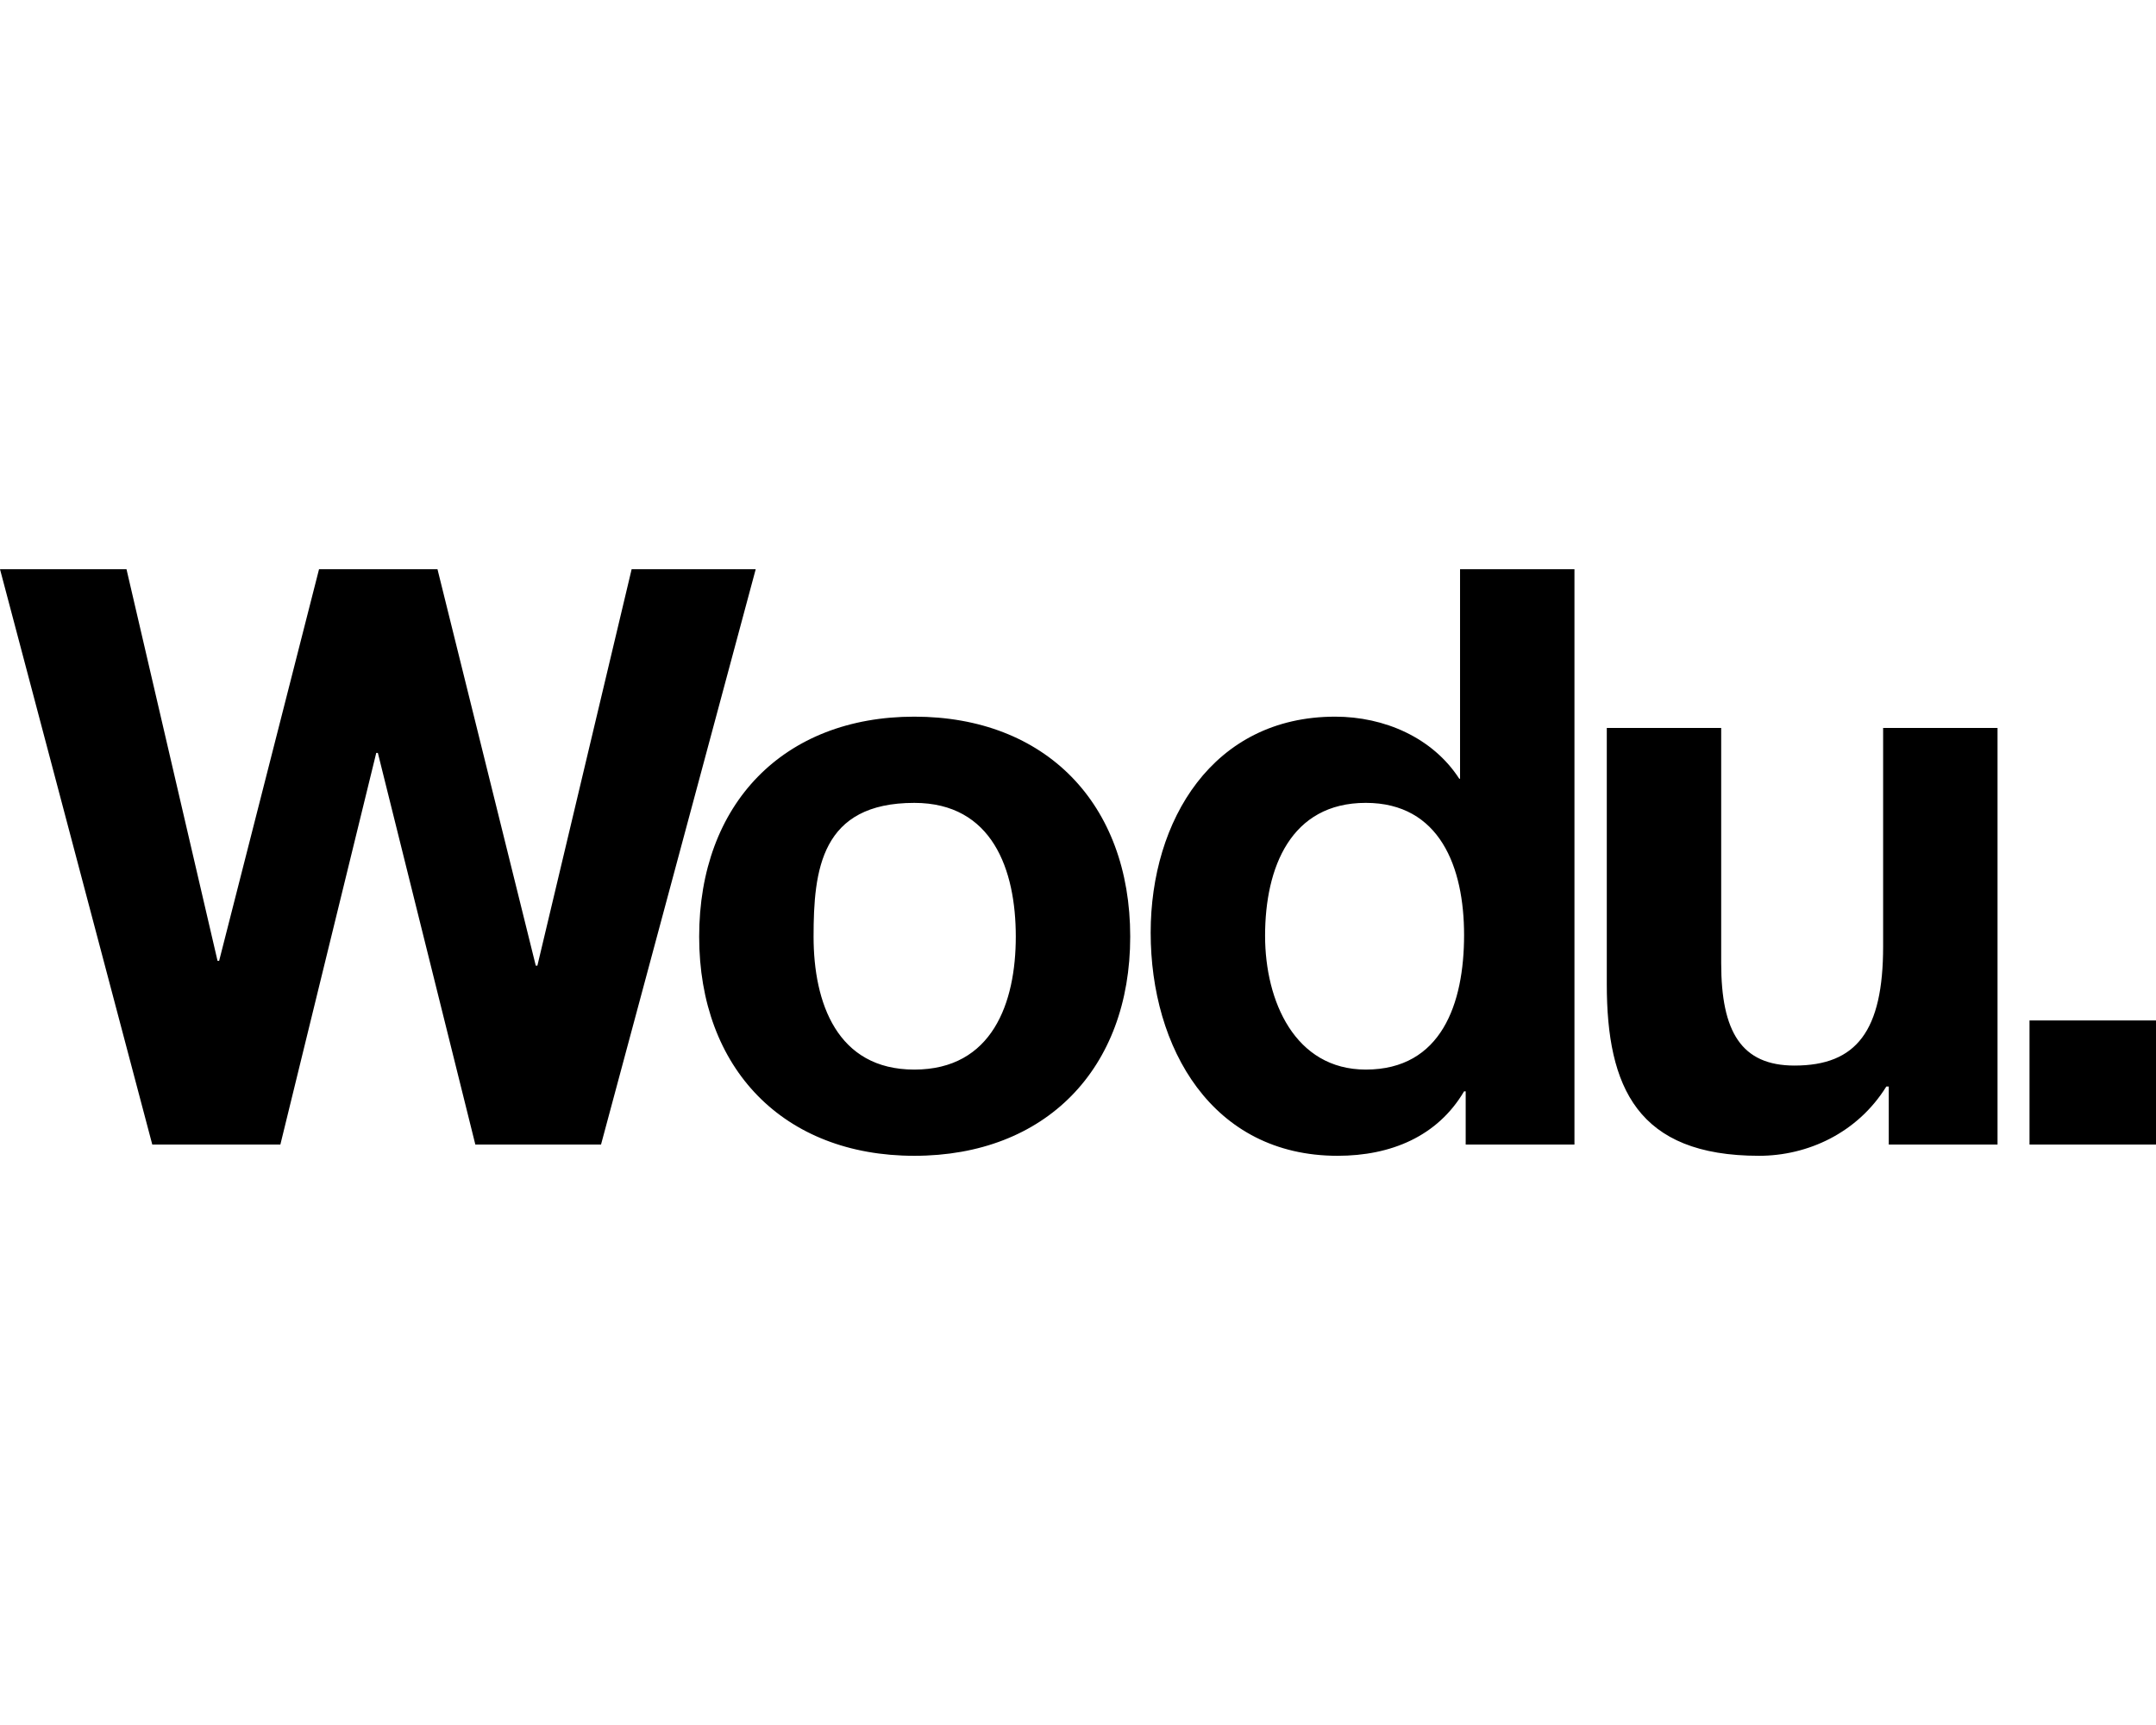 <svg xmlns="http://www.w3.org/2000/svg" viewBox="0 0 640 512"><!-- Font Awesome Free 5.15.2 by @fontawesome - https://fontawesome.com License - https://fontawesome.com/license/free (Icons: CC BY 4.0, Fonts: SIL OFL 1.1, Code: MIT License) --><path d="M178.414 339.706H141.1L112.166 223.475h-.478L83.228 339.706H45.2L0 168.946H37.548L64.574 285.177h.478L94.707 168.946h35.157l29.178 117.667h.479L187.5 168.946h36.831zM271.4 212.713c38.984 0 64.1 25.828 64.1 65.291 0 39.222-25.111 65.05-64.1 65.05-38.743 0-63.855-25.828-63.855-65.05C207.547 238.541 232.659 212.713 271.4 212.713zm0 104.753c23.2 0 30.133-19.852 30.133-39.462 0-19.852-6.934-39.7-30.133-39.7-27.7 0-29.894 19.85-29.894 39.7C241.508 297.614 248.443 317.466 271.4 317.466zM435.084 323.922h-.478c-7.893 13.392-21.765 19.132-37.548 19.132-37.31 0-55.485-32.045-55.485-66.246 0-33.243 18.415-64.095 54.767-64.095 14.589 0 28.938 6.218 36.831 18.416h.24V168.946h33.96v170.76H435.084zM405.428 238.3c-22.24 0-29.894 19.134-29.894 39.463 0 19.371 8.848 39.7 29.894 39.7 22.482 0 29.178-19.613 29.178-39.94C434.606 257.436 427.432 238.3 405.428 238.3zM592.96 339.706H560.673V322.487h-.718c-8.609 13.87-23.436 20.567-37.786 20.567-36.113 0-45.2-20.328-45.2-50.941V216.061h33.959V285.9c0 20.329 5.979 30.372 21.765 30.372 18.415 0 26.306-10.283 26.306-35.393V216.061H592.96zM602.453 302.876H640v36.83H602.453z"/></svg>